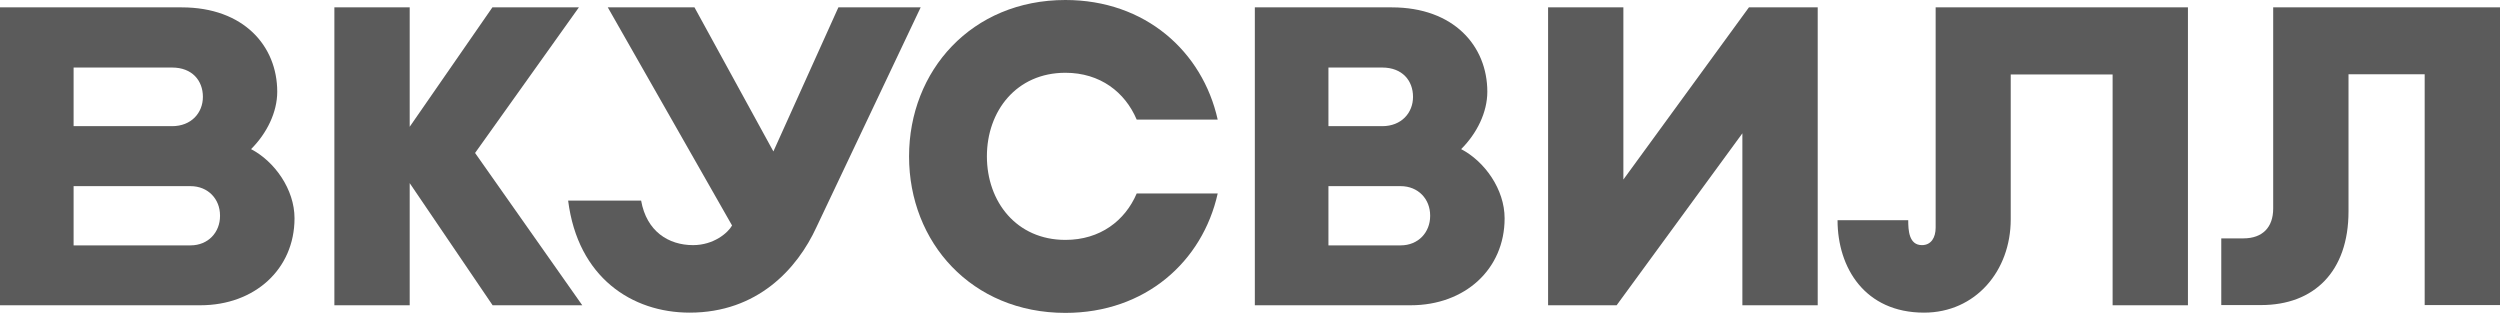 <?xml version="1.0" encoding="UTF-8"?> <svg xmlns="http://www.w3.org/2000/svg" width="200" height="26" viewBox="0 0 200 26" fill="none"> <path d="M112.858 24.421H100.387V0.589H111.34C116.303 0.589 118.986 3.678 118.986 7.34C118.986 8.976 118.16 10.666 116.892 11.93C118.766 12.908 120.369 15.138 120.369 17.466C120.369 21.536 117.195 24.421 112.858 24.421ZM106.275 19.63H112.048C113.484 19.63 114.412 18.566 114.412 17.285V17.235C114.412 15.935 113.467 14.891 112.048 14.891H106.275V19.63ZM106.275 10.093H110.579C112.114 10.093 113.042 9.029 113.042 7.748C113.042 6.447 112.183 5.403 110.579 5.403H106.275C106.275 5.4 106.275 10.093 106.275 10.093Z" fill="#5B5B5B"></path> <path d="M46.581 24.421L38.006 12.237L46.311 0.589H39.392L32.776 10.142V0.589H26.75V24.421H32.776V14.65L39.409 24.421H46.581Z" fill="#5B5B5B"></path> <path d="M154.852 0.589V18.21C154.852 19.004 154.496 19.61 153.755 19.61C152.708 19.61 152.658 18.411 152.658 17.617H147.004C147.004 21.431 149.197 25.011 153.923 25.011C158.043 25.011 160.858 21.668 160.858 17.552V5.957H169.009V24.421H175.035V0.589H154.852Z" fill="#5B5B5B"></path> <path d="M73.653 0.589L65.315 18.174C63.781 21.517 60.59 25.011 55.173 25.011C50.566 25.011 46.229 22.208 45.451 16.05H51.29C51.728 18.513 53.483 19.61 55.443 19.61C57.112 19.61 58.245 18.615 58.565 18.039L48.623 0.589H55.558L61.871 12.115L67.071 0.589H73.653Z" fill="#5B5B5B"></path> <path d="M16.031 24.421H0V0.589H14.533C19.495 0.589 22.179 3.678 22.179 7.34C22.179 8.976 21.352 10.666 20.085 11.93C21.958 12.908 23.562 15.138 23.562 17.466C23.559 21.536 20.371 24.421 16.031 24.421ZM5.888 19.63H15.237C16.673 19.63 17.602 18.566 17.602 17.285V17.235C17.602 15.935 16.657 14.891 15.237 14.891H5.888V19.63ZM5.888 10.093H13.768C15.303 10.093 16.232 9.029 16.232 7.748C16.232 6.447 15.372 5.403 13.768 5.403H5.888V10.093Z" fill="#5B5B5B"></path> <path d="M90.936 15.478C90.007 17.654 88.015 19.192 85.232 19.192C81.317 19.192 78.952 16.136 78.952 12.507C78.952 8.878 81.317 5.822 85.232 5.822C88.018 5.822 90.007 7.377 90.936 9.57H97.416C96.201 4.12 91.627 0 85.232 0C77.721 0 72.725 5.671 72.725 12.507V12.524C72.725 19.377 77.721 25.031 85.232 25.031C91.627 25.031 96.201 20.931 97.416 15.478H90.936Z" fill="#5B5B5B"></path> <path d="M139.914 0.589L129.87 14.364V0.589H123.847V24.421H129.33L139.39 10.666V24.421H145.417V0.589H139.914Z" fill="#5B5B5B"></path> <path d="M181.855 0.589V16.689C181.855 18.174 181.012 19.07 179.474 19.07H177.702V24.405H180.893C185.095 24.405 187.881 21.754 187.881 16.91V5.94H193.974V24.405H200V0.589H181.855Z" fill="#5B5B5B"></path> </svg> 